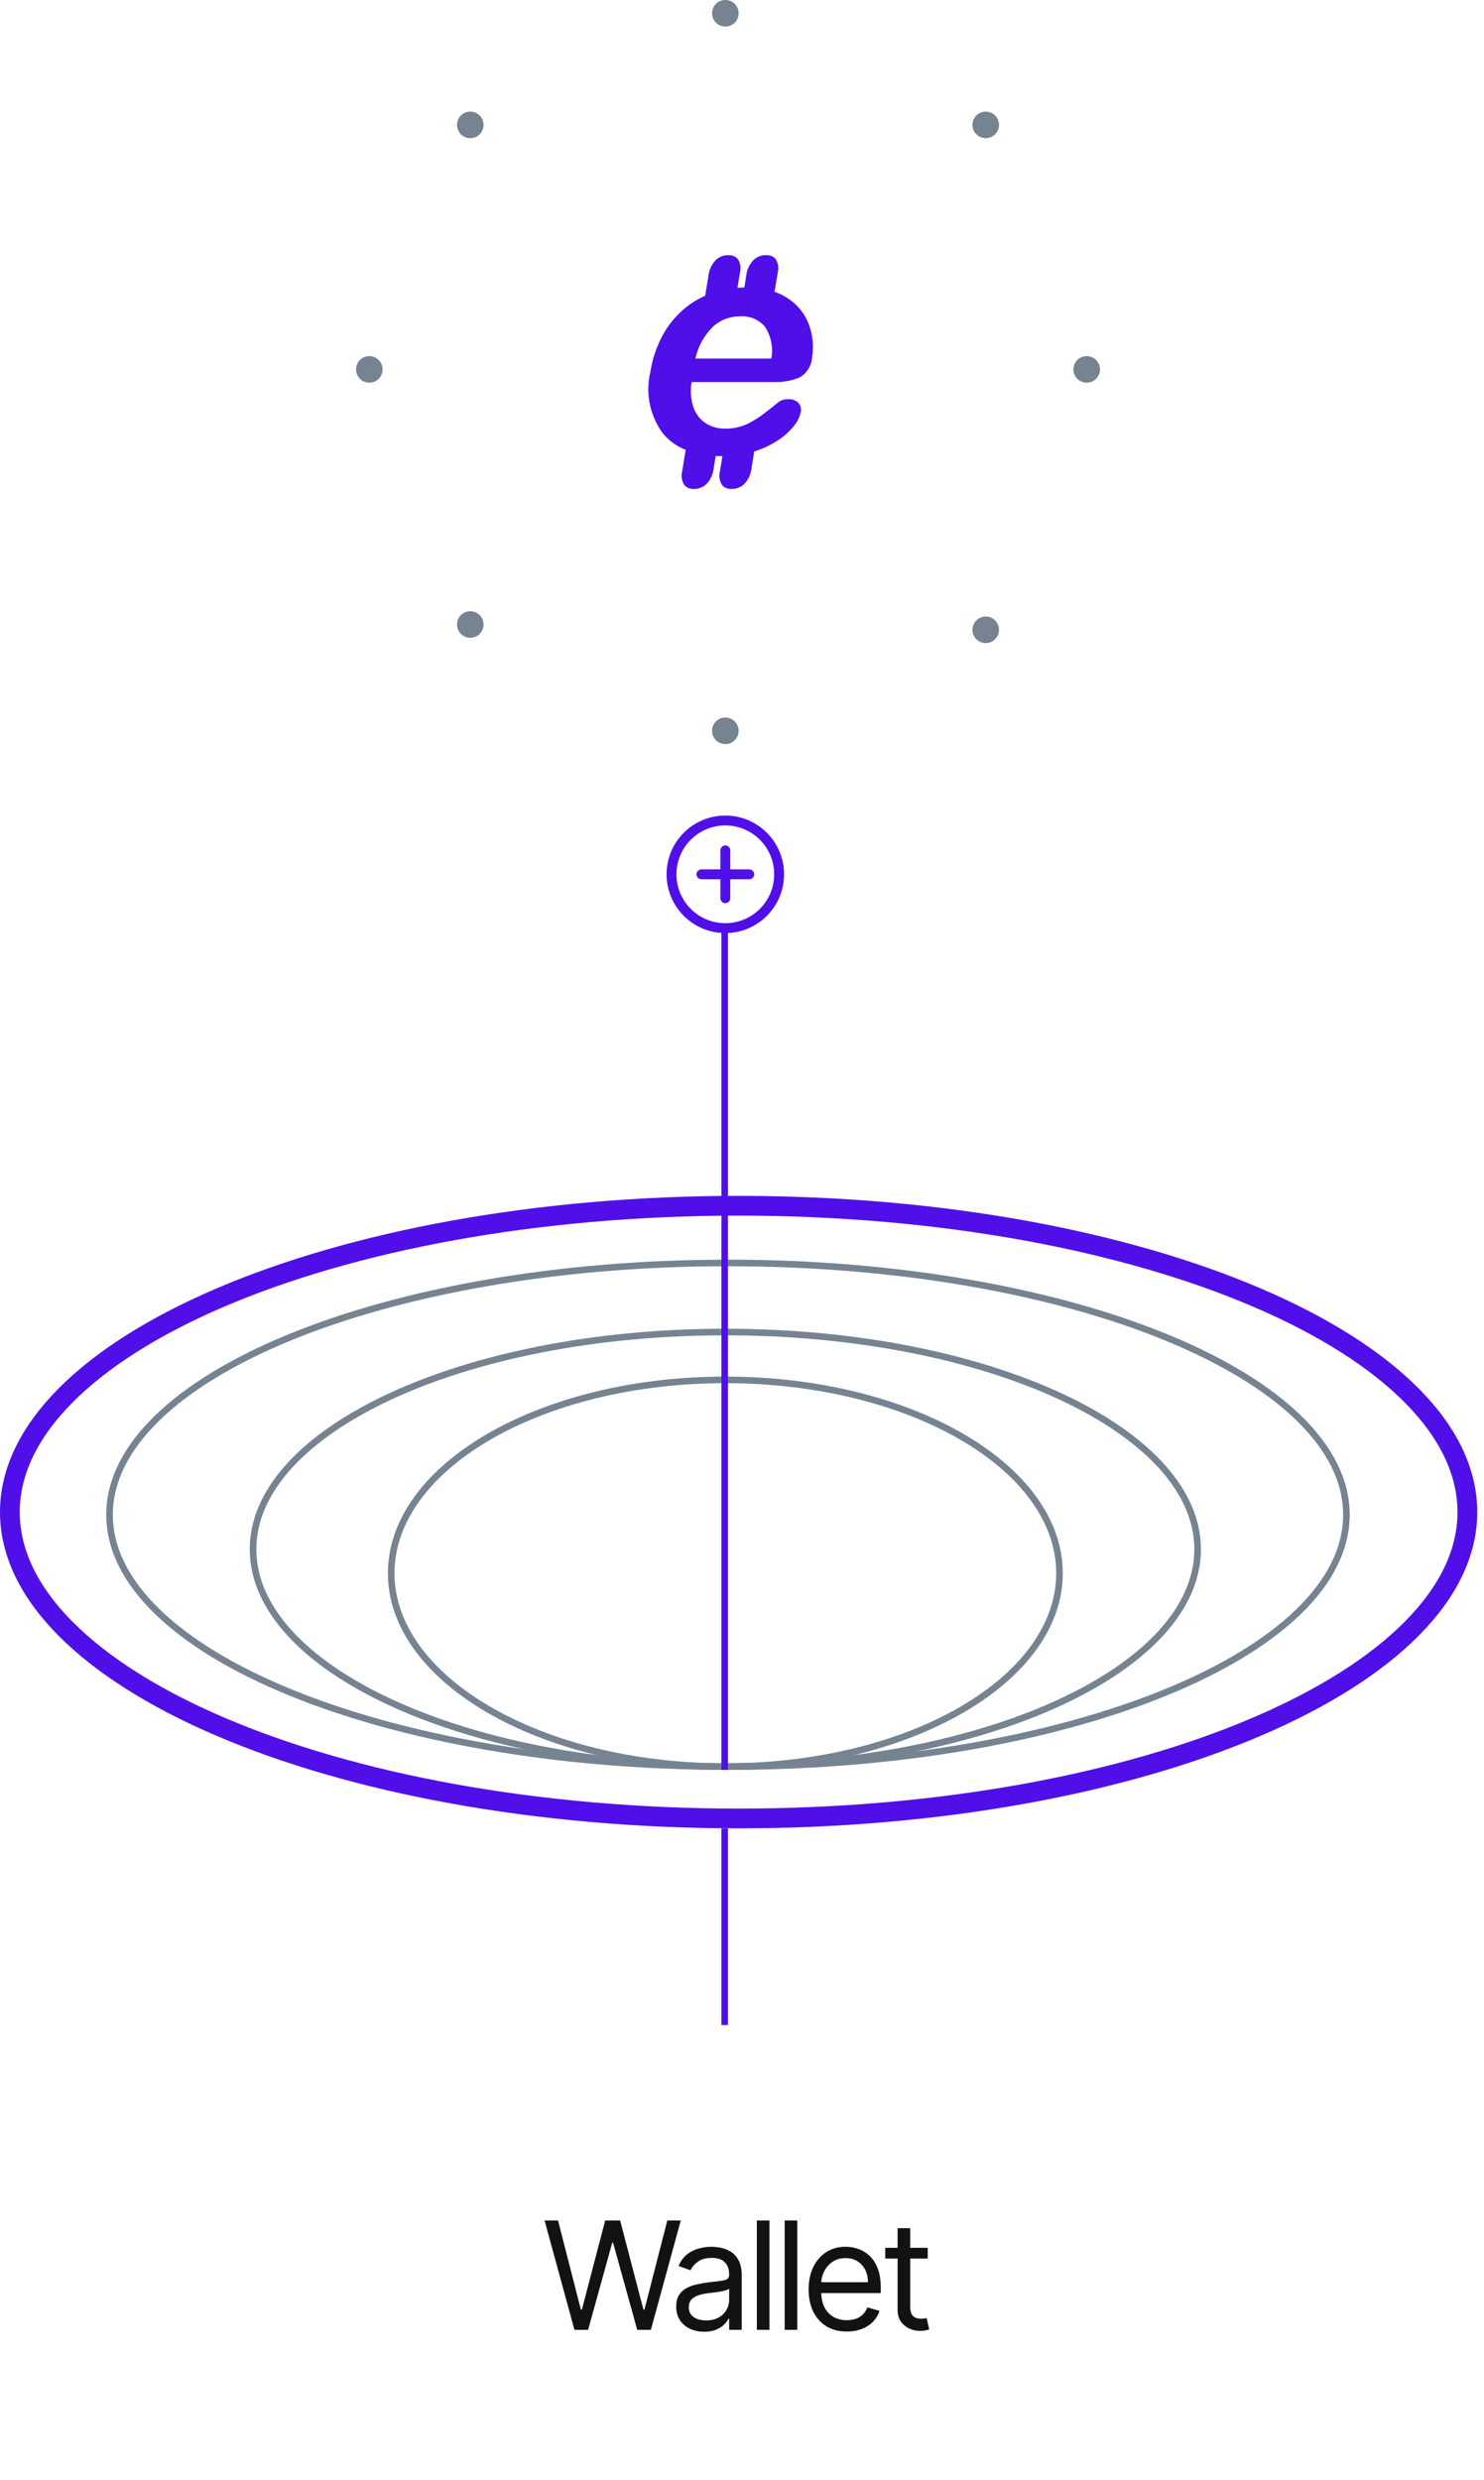 <svg width="158" height="264" viewBox="0 0 158 264" fill="none" xmlns="http://www.w3.org/2000/svg"><path d="M112.802 167.465C112.802 173.069 108.901 178.207 102.453 181.964C96.014 185.716 87.096 188.048 77.227 188.048C67.357 188.048 58.438 185.716 52 181.964C45.552 178.207 41.651 173.069 41.651 167.465C41.651 161.862 45.552 156.723 52 152.966C58.438 149.215 67.357 146.883 77.227 146.883C87.096 146.883 96.014 149.215 102.453 152.966C108.901 156.723 112.802 161.862 112.802 167.465Z" stroke="#768391" stroke-width="0.701"/><path d="M127.51 164.918C127.51 171.184 122.019 176.966 112.883 181.202C103.775 185.425 91.169 188.047 77.225 188.047C63.282 188.047 50.675 185.425 41.568 181.202C32.432 176.966 26.941 171.184 26.941 164.918C26.941 158.653 32.432 152.871 41.568 148.634C50.675 144.412 63.282 141.79 77.225 141.79C91.169 141.79 103.775 144.412 112.883 148.634C122.019 152.871 127.51 158.653 127.51 164.918Z" stroke="#768391" stroke-width="0.701"/><path d="M143.35 161.241C143.35 164.867 141.56 168.354 138.254 171.56C134.947 174.768 130.144 177.673 124.179 180.119C112.252 185.013 95.751 188.047 77.506 188.047C59.262 188.047 42.76 185.013 30.833 180.119C24.869 177.673 20.066 174.768 16.759 171.56C13.453 168.354 11.663 164.867 11.663 161.241C11.663 157.616 13.453 154.129 16.759 150.923C20.066 147.715 24.869 144.81 30.833 142.363C42.76 137.47 59.262 134.436 77.506 134.436C95.751 134.436 112.252 137.47 124.179 142.363C130.144 144.81 134.947 147.715 138.254 150.923C141.56 154.129 143.35 157.616 143.35 161.241Z" stroke="#768391" stroke-width="0.701"/><path d="M156.229 160.959C156.229 165.25 154.202 169.427 150.353 173.322C146.5 177.222 140.872 180.782 133.834 183.794C119.762 189.818 100.249 193.569 78.641 193.569C57.032 193.569 37.519 189.818 23.447 183.794C16.41 180.782 10.782 177.222 6.928 173.322C3.08 169.427 1.052 165.25 1.052 160.959C1.052 156.667 3.08 152.49 6.928 148.595C10.782 144.695 16.41 141.135 23.447 138.123C37.519 132.099 57.032 128.348 78.641 128.348C100.249 128.348 119.762 132.099 133.834 138.123C140.872 141.135 146.5 144.695 150.353 148.595C154.202 152.49 156.229 156.667 156.229 160.959Z" stroke="#500FE9" stroke-width="2.104"/><line x1="77.157" y1="188.398" x2="77.157" y2="99.008" stroke="#500FE9" stroke-width="0.701"/><line x1="77.157" y1="215.555" x2="77.157" y2="194.622" stroke="#500FE9" stroke-width="0.701"/><path d="M61.162 248L57.98 236.364H59.412L61.843 245.841H61.957L64.434 236.364H66.025L68.502 245.841H68.616L71.048 236.364H72.48L69.298 248H67.843L65.275 238.727H65.184L62.616 248H61.162ZM74.972 248.205C74.419 248.205 73.917 248.1 73.466 247.892C73.016 247.68 72.658 247.375 72.392 246.977C72.127 246.576 71.995 246.091 71.995 245.523C71.995 245.023 72.093 244.617 72.29 244.307C72.487 243.992 72.75 243.746 73.08 243.568C73.409 243.39 73.773 243.258 74.171 243.17C74.572 243.08 74.976 243.008 75.381 242.955C75.911 242.886 76.341 242.835 76.671 242.801C77.004 242.763 77.247 242.701 77.398 242.614C77.553 242.527 77.631 242.375 77.631 242.159V242.114C77.631 241.553 77.478 241.117 77.171 240.807C76.868 240.496 76.408 240.341 75.79 240.341C75.15 240.341 74.648 240.481 74.284 240.761C73.921 241.042 73.665 241.341 73.517 241.659L72.245 241.205C72.472 240.674 72.775 240.261 73.154 239.966C73.536 239.667 73.953 239.458 74.404 239.341C74.858 239.22 75.305 239.159 75.745 239.159C76.025 239.159 76.347 239.193 76.711 239.261C77.078 239.326 77.432 239.46 77.773 239.665C78.118 239.869 78.404 240.178 78.631 240.591C78.858 241.004 78.972 241.557 78.972 242.25V248H77.631V246.818H77.563C77.472 247.008 77.32 247.21 77.108 247.426C76.896 247.642 76.614 247.826 76.262 247.977C75.909 248.129 75.48 248.205 74.972 248.205ZM75.177 247C75.707 247 76.154 246.896 76.517 246.688C76.885 246.479 77.161 246.21 77.347 245.881C77.536 245.551 77.631 245.205 77.631 244.841V243.614C77.574 243.682 77.449 243.744 77.256 243.801C77.067 243.854 76.847 243.902 76.597 243.943C76.351 243.981 76.11 244.015 75.875 244.045C75.644 244.072 75.457 244.095 75.313 244.114C74.965 244.159 74.639 244.233 74.336 244.335C74.036 244.434 73.794 244.583 73.608 244.784C73.427 244.981 73.336 245.25 73.336 245.591C73.336 246.057 73.508 246.409 73.853 246.648C74.201 246.883 74.642 247 75.177 247ZM81.923 236.364V248H80.582V236.364H81.923ZM84.883 236.364V248H83.542V236.364H84.883ZM90.161 248.182C89.32 248.182 88.594 247.996 87.984 247.625C87.378 247.25 86.911 246.727 86.581 246.057C86.255 245.383 86.092 244.598 86.092 243.705C86.092 242.811 86.255 242.023 86.581 241.341C86.911 240.655 87.369 240.121 87.956 239.739C88.547 239.352 89.236 239.159 90.024 239.159C90.479 239.159 90.928 239.235 91.371 239.386C91.814 239.538 92.217 239.784 92.581 240.125C92.945 240.462 93.234 240.909 93.45 241.466C93.666 242.023 93.774 242.708 93.774 243.523V244.091H87.047V242.932H92.411C92.411 242.439 92.312 242 92.115 241.614C91.922 241.227 91.645 240.922 91.286 240.699C90.93 240.475 90.509 240.364 90.024 240.364C89.49 240.364 89.028 240.496 88.638 240.761C88.251 241.023 87.954 241.364 87.746 241.784C87.537 242.205 87.433 242.655 87.433 243.136V243.909C87.433 244.568 87.547 245.127 87.774 245.585C88.005 246.04 88.325 246.386 88.734 246.625C89.144 246.86 89.619 246.977 90.161 246.977C90.513 246.977 90.831 246.928 91.115 246.83C91.403 246.727 91.651 246.576 91.859 246.375C92.068 246.17 92.229 245.917 92.342 245.614L93.638 245.977C93.501 246.417 93.272 246.803 92.95 247.136C92.628 247.466 92.231 247.723 91.757 247.909C91.284 248.091 90.751 248.182 90.161 248.182ZM98.772 239.273V240.409H94.249V239.273H98.772ZM95.568 237.182H96.909V245.5C96.909 245.879 96.963 246.163 97.073 246.352C97.187 246.538 97.331 246.663 97.505 246.727C97.683 246.788 97.871 246.818 98.068 246.818C98.215 246.818 98.337 246.811 98.431 246.795C98.526 246.777 98.602 246.761 98.659 246.75L98.931 247.955C98.84 247.989 98.713 248.023 98.551 248.057C98.388 248.095 98.181 248.114 97.931 248.114C97.552 248.114 97.181 248.032 96.818 247.869C96.458 247.706 96.159 247.458 95.92 247.125C95.685 246.792 95.568 246.371 95.568 245.864V237.182Z" fill="#131111"/><path d="M77.224 90.522V95.613" stroke="#500FE9" stroke-width="1.052" stroke-linecap="round" stroke-linejoin="round"/><path d="M79.77 93.067H74.678" stroke="#500FE9" stroke-width="1.052" stroke-linecap="round" stroke-linejoin="round"/><path fill-rule="evenodd" clip-rule="evenodd" d="M77.224 98.796V98.796C74.06 98.796 71.495 96.231 71.495 93.067V93.067C71.495 89.903 74.06 87.339 77.224 87.339V87.339C80.388 87.339 82.952 89.903 82.952 93.067V93.067C82.952 96.231 80.388 98.796 77.224 98.796Z" stroke="#500FE9" stroke-width="1.052" stroke-linecap="round" stroke-linejoin="round"/><path d="M86.106 34.502C85.663 33.338 84.84 32.347 83.764 31.683C83.359 31.426 82.922 31.217 82.465 31.061L82.805 29.011C82.87 28.772 82.885 28.523 82.847 28.279C82.81 28.035 82.722 27.8 82.589 27.591C82.477 27.447 82.328 27.334 82.158 27.262C81.965 27.187 81.758 27.151 81.55 27.157C81.306 27.153 81.064 27.197 80.837 27.286C80.61 27.374 80.404 27.506 80.23 27.674C79.781 28.143 79.506 28.745 79.446 29.384L79.247 30.601C79.002 30.601 78.761 30.617 78.517 30.634L78.783 29.017C78.848 28.778 78.862 28.529 78.825 28.285C78.787 28.041 78.699 27.806 78.565 27.597C78.454 27.452 78.306 27.339 78.136 27.268C77.943 27.193 77.736 27.157 77.528 27.163C77.284 27.159 77.042 27.203 76.815 27.292C76.588 27.38 76.382 27.512 76.208 27.68C75.759 28.149 75.484 28.751 75.424 29.39L75.077 31.483C74.171 31.881 73.337 32.421 72.609 33.081C71.707 33.897 70.965 34.867 70.418 35.942C69.84 37.08 69.446 38.299 69.25 39.556C68.975 40.678 68.95 41.844 69.177 42.977C69.403 44.109 69.876 45.181 70.563 46.119C71.208 46.901 72.049 47.509 73.003 47.884L72.63 50.185C72.565 50.423 72.551 50.673 72.588 50.917C72.626 51.161 72.714 51.395 72.848 51.605C72.957 51.753 73.105 51.87 73.276 51.944C73.47 52.019 73.677 52.055 73.884 52.049C74.129 52.052 74.371 52.008 74.598 51.92C74.825 51.831 75.032 51.7 75.207 51.532C75.654 51.062 75.93 50.461 75.99 49.822L76.198 48.541C76.41 48.541 76.627 48.554 76.85 48.554H76.913L76.649 50.185C76.584 50.423 76.569 50.672 76.606 50.917C76.644 51.161 76.731 51.395 76.865 51.605C76.975 51.753 77.123 51.87 77.294 51.944C77.49 52.02 77.7 52.056 77.911 52.049C78.155 52.052 78.397 52.008 78.624 51.919C78.851 51.831 79.057 51.699 79.232 51.532C79.68 51.063 79.956 50.461 80.015 49.822L80.304 48.054C81.211 47.776 82.072 47.37 82.86 46.849C83.502 46.43 84.069 45.911 84.542 45.315C84.882 44.908 85.122 44.43 85.242 43.918C85.29 43.735 85.291 43.544 85.247 43.361C85.203 43.177 85.115 43.007 84.989 42.864C84.85 42.735 84.685 42.635 84.504 42.571C84.324 42.507 84.132 42.481 83.94 42.493C83.574 42.476 83.212 42.578 82.911 42.782C82.272 43.3 81.754 43.71 81.356 44.011C80.949 44.32 80.523 44.602 80.079 44.857C79.216 45.373 78.221 45.64 77.209 45.627C76.469 45.642 75.742 45.439 75.122 45.044C74.503 44.626 74.044 44.018 73.818 43.317C73.539 42.462 73.476 41.553 73.636 40.668H82.351C83.308 40.708 84.263 40.539 85.145 40.174C85.529 39.949 85.851 39.634 86.08 39.258C86.31 38.882 86.441 38.457 86.461 38.02C86.658 36.837 86.536 35.625 86.106 34.502ZM82.126 38.169H74.035C74.311 36.895 74.953 35.725 75.887 34.796C76.676 34.061 77.728 33.658 78.818 33.672C79.317 33.64 79.817 33.725 80.276 33.92C80.734 34.115 81.138 34.415 81.453 34.794C82.1 35.798 82.34 37.001 82.126 38.169Z" fill="#500FE9"/><circle cx="77.227" cy="1.414" r="1.414" fill="#768391"/><circle cx="77.227" cy="77.792" r="1.414" fill="#768391"/><circle cx="115.7" cy="39.32" r="1.414" fill="#768391"/><circle cx="39.321" cy="39.32" r="1.414" fill="#768391"/><circle cx="50.071" cy="13.295" r="1.414" fill="#768391"/><circle cx="50.071" cy="66.477" r="1.414" fill="#768391"/><circle cx="104.95" cy="67.042" r="1.414" fill="#768391"/><circle cx="104.95" cy="13.295" r="1.414" fill="#768391"/></svg>